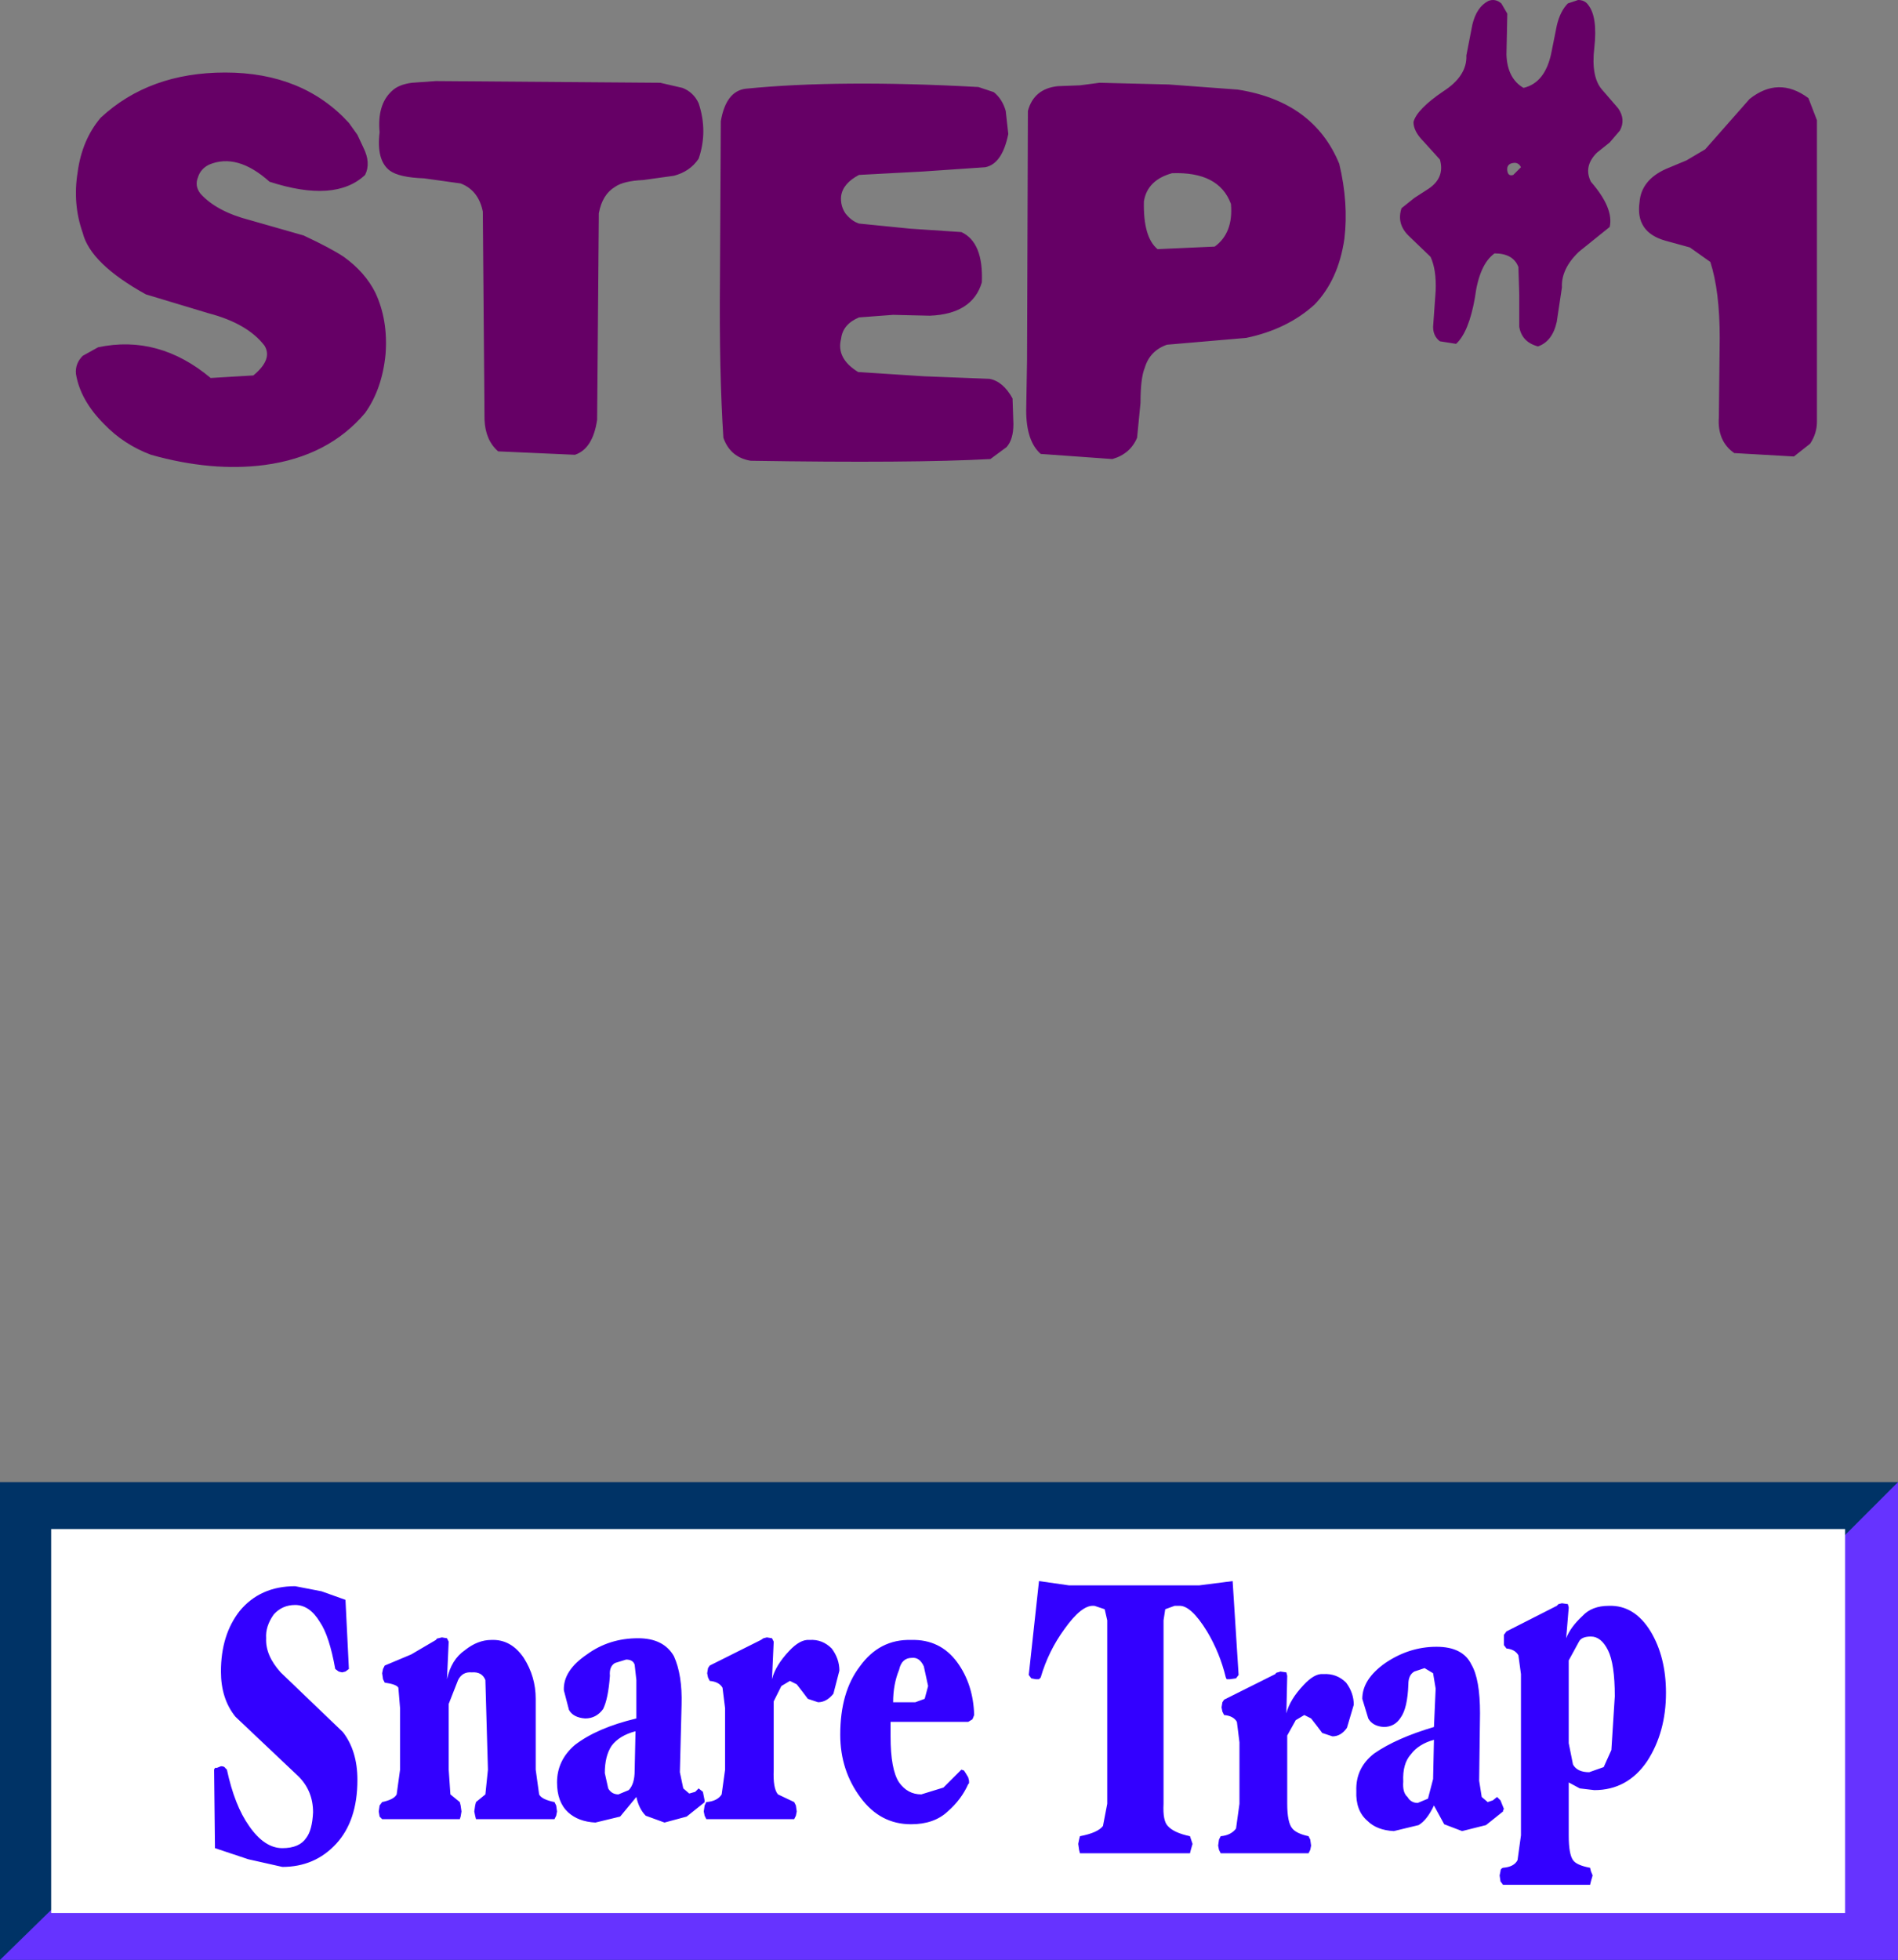 <?xml version="1.0" encoding="UTF-8" standalone="no"?>
<svg xmlns:xlink="http://www.w3.org/1999/xlink" height="114.85px" width="111.25px" xmlns="http://www.w3.org/2000/svg">
  <rect width="100%" height="100%" fill="#808080" stroke="none"/>
  <g transform="matrix(1.0, 0.0, 0.0, 1.0, -324.1, -74.15)">
    <path d="M392.8 84.3 Q391.35 84.7 391.15 85.95 391.1 88.05 391.95 88.75 L395.3 88.6 Q396.4 87.8 396.25 86.1 395.55 84.2 392.8 84.3 M384.35 80.65 Q384.7 79.35 386.1 79.2 L387.4 79.15 388.55 79.0 392.6 79.1 396.65 79.4 Q401.1 80.1 402.6 83.75 403.15 86.05 402.9 88.15 402.55 90.55 401.15 92.0 399.55 93.45 397.15 93.95 L392.5 94.35 Q391.5 94.7 391.2 95.7 390.95 96.3 390.95 97.75 L390.75 99.8 Q390.35 100.75 389.3 101.05 L385.1 100.75 Q384.25 100.0 384.25 98.2 L384.3 95.25 384.35 80.65 M366.3 90.55 L366.35 81.25 Q366.65 79.5 367.8 79.35 373.3 78.8 381.45 79.25 L382.35 79.55 Q382.85 79.95 383.05 80.65 L383.2 82.0 Q382.85 83.75 381.85 83.95 L378.2 84.2 374.45 84.4 Q373.5 84.9 373.4 85.65 373.35 86.2 373.65 86.65 374.0 87.1 374.45 87.25 L377.45 87.55 380.45 87.75 Q381.75 88.35 381.65 90.7 381.1 92.55 378.6 92.65 L376.45 92.6 374.45 92.75 Q373.5 93.15 373.4 94.0 373.1 95.15 374.4 95.95 L378.25 96.2 382.1 96.35 Q382.9 96.5 383.45 97.5 L383.5 99.0 Q383.5 99.9 383.1 100.35 L382.15 101.05 Q377.55 101.3 368.1 101.15 366.9 100.95 366.5 99.8 366.25 95.95 366.3 90.55 M365.05 83.45 Q364.55 84.2 363.6 84.45 L361.8 84.7 Q360.65 84.75 360.15 85.1 359.4 85.55 359.2 86.65 L359.1 98.75 Q358.85 100.45 357.8 100.8 L353.3 100.6 Q352.55 99.95 352.5 98.75 L352.4 86.55 Q352.15 85.3 351.1 84.9 L348.95 84.6 Q347.5 84.55 346.95 84.15 346.15 83.55 346.35 81.9 346.2 80.3 347.05 79.5 347.45 79.1 348.25 79.0 L349.65 78.9 362.8 79.0 364.1 79.3 Q364.75 79.55 365.05 80.2 365.6 81.85 365.05 83.45 M344.55 81.35 L345.05 82.05 345.4 82.8 Q345.85 83.7 345.5 84.4 343.75 86.05 339.9 84.8 338.0 83.1 336.35 83.8 335.85 84.05 335.7 84.55 335.5 85.05 335.85 85.5 336.8 86.55 338.75 87.05 L341.9 87.95 Q343.5 88.7 344.25 89.2 345.5 90.1 346.1 91.3 346.85 92.9 346.7 94.9 346.5 96.95 345.5 98.35 343.35 100.9 339.6 101.4 336.5 101.8 332.95 100.8 331.35 100.2 330.2 99.0 328.8 97.6 328.55 96.05 328.5 95.45 328.95 95.0 L329.85 94.5 Q333.4 93.75 336.45 96.3 L338.95 96.15 Q340.1 95.2 339.6 94.4 338.6 93.1 336.3 92.5 L332.65 91.4 Q329.4 89.6 328.95 87.8 328.35 86.1 328.65 84.25 328.9 82.35 330.0 81.05 332.85 78.4 337.3 78.4 341.85 78.4 344.55 81.35 M412.45 84.15 Q412.5 84.5 412.8 84.4 L413.25 83.95 Q413.1 83.65 412.8 83.7 412.4 83.75 412.45 84.15 M420.2 86.0 Q420.3 84.7 421.75 84.05 L422.95 83.55 424.05 82.9 426.65 79.95 Q428.35 78.6 430.1 79.9 L430.6 81.2 430.6 98.85 Q430.6 99.55 430.2 100.15 L429.25 100.9 425.75 100.7 Q424.75 100.0 424.85 98.6 L424.9 93.95 Q424.9 91.2 424.35 89.5 L423.15 88.65 421.7 88.25 Q419.95 87.75 420.2 86.0 M417.55 76.95 Q417.35 78.65 418.0 79.4 L418.95 80.5 Q419.4 81.15 419.05 81.8 L418.45 82.5 417.7 83.1 Q416.9 83.9 417.35 84.8 418.7 86.35 418.45 87.45 L416.65 88.9 Q415.6 89.9 415.65 91.0 L415.35 93.0 Q415.1 94.15 414.25 94.45 413.3 94.2 413.15 93.3 L413.15 91.45 413.1 89.8 Q412.8 89.0 411.7 89.0 410.8 89.65 410.55 91.6 410.2 93.6 409.45 94.3 L408.5 94.15 Q408.1 93.85 408.1 93.3 L408.25 91.2 Q408.3 89.95 407.95 89.2 L406.65 87.95 Q405.95 87.25 406.25 86.35 L407.0 85.75 407.85 85.2 Q408.8 84.55 408.5 83.5 L407.55 82.45 Q406.95 81.85 406.95 81.3 407.15 80.55 408.7 79.5 410.1 78.6 410.05 77.4 L410.4 75.6 Q410.65 74.55 411.35 74.2 411.75 74.05 412.1 74.35 L412.45 74.95 412.4 77.35 Q412.45 78.75 413.4 79.3 414.7 79.0 415.05 77.15 L415.35 75.65 Q415.55 74.8 416.0 74.35 L416.6 74.15 Q417.0 74.15 417.2 74.45 417.75 75.15 417.55 76.95" fill="#660066" fill-rule="evenodd" stroke="none"/>
    <path d="M324.1 161.0 L435.35 161.0 435.35 189.0 324.1 189.0 324.1 161.0" fill="#003366" fill-rule="evenodd" stroke="none"/>
    <path d="M334.85 178.5 L427.35 169.0 435.35 161.0 435.35 189.0 324.1 189.0 334.85 178.5" fill="#6633ff" fill-rule="evenodd" stroke="none"/>
    <path d="M432.25 186.25 L327.1 186.25 327.1 163.75 432.25 163.75 432.25 186.25" fill="#ffffff" fill-rule="evenodd" stroke="none"/>
    <path d="M386.75 167.05 L394.4 167.05 396.35 166.8 396.7 172.3 396.55 172.5 396.2 172.55 396.0 172.55 395.95 172.45 Q395.6 171.0 394.85 169.75 393.9 168.2 393.2 168.25 L392.95 168.25 392.4 168.45 392.3 169.1 392.3 179.85 Q392.25 180.85 392.55 181.15 392.9 181.55 393.85 181.75 L393.9 181.9 394.0 182.2 393.9 182.55 393.85 182.75 387.4 182.75 387.35 182.55 387.3 182.2 387.35 181.95 387.4 181.75 Q388.45 181.55 388.75 181.15 L389.0 179.85 389.0 169.1 388.85 168.45 388.25 168.25 388.2 168.25 Q387.5 168.2 386.5 169.6 385.55 170.9 385.1 172.45 L385.0 172.55 384.8 172.55 384.55 172.5 384.4 172.3 385.0 166.8 386.75 167.05 M381.2 174.65 L381.1 174.9 380.85 175.05 376.3 175.05 376.3 175.9 Q376.3 177.85 376.8 178.6 377.3 179.3 378.1 179.3 L379.4 178.9 380.45 177.85 380.6 177.9 380.7 178.05 380.85 178.3 380.9 178.5 380.9 178.65 380.85 178.7 Q380.45 179.6 379.65 180.3 378.85 181.05 377.5 181.05 375.7 181.05 374.55 179.5 373.35 177.9 373.35 175.8 373.35 173.3 374.5 171.8 375.65 170.2 377.5 170.25 379.2 170.2 380.2 171.55 381.15 172.85 381.2 174.65 M395.85 173.75 L398.85 172.25 Q398.9 172.15 399.0 172.15 L399.15 172.1 399.5 172.15 399.55 172.35 399.5 174.55 Q399.7 173.75 400.5 172.9 401.15 172.2 401.65 172.25 402.45 172.2 403.0 172.75 403.45 173.35 403.45 174.05 L403.05 175.4 Q402.7 175.9 402.2 175.9 L401.6 175.7 401.3 175.3 400.95 174.85 400.55 174.65 400.05 174.95 399.55 175.85 399.55 179.85 Q399.55 180.95 399.85 181.3 400.1 181.6 400.8 181.75 L400.9 181.95 400.95 182.3 400.9 182.55 400.8 182.75 395.65 182.75 395.55 182.55 395.5 182.3 395.55 181.95 395.65 181.75 Q396.25 181.7 396.55 181.3 L396.75 179.85 396.75 176.25 396.6 175.05 Q396.4 174.7 395.85 174.65 L395.75 174.45 395.7 174.2 395.75 173.9 395.85 173.75 M406.6 179.45 Q406.8 179.8 407.2 179.8 L407.8 179.55 408.1 178.4 408.15 176.1 Q407.25 176.35 406.8 176.95 406.3 177.5 406.35 178.55 406.3 179.2 406.6 179.45 M416.65 170.35 L416.05 171.45 416.05 176.3 416.3 177.55 Q416.55 178.0 417.25 178.0 L418.1 177.7 418.55 176.7 418.75 173.55 Q418.75 171.65 418.35 170.85 417.95 170.05 417.35 170.05 416.8 170.05 416.65 170.35 M416.0 168.15 L416.05 168.35 415.9 170.15 Q416.15 169.5 416.85 168.85 417.4 168.25 418.4 168.25 419.9 168.2 420.85 169.75 421.75 171.25 421.75 173.35 421.75 175.65 420.65 177.35 419.5 179.05 417.55 179.05 L416.7 178.95 416.05 178.6 416.05 181.7 Q416.05 182.8 416.3 183.15 416.5 183.45 417.3 183.6 L417.35 183.8 417.45 184.05 417.35 184.4 417.3 184.6 412.2 184.6 412.05 184.4 412.0 184.05 412.05 183.8 Q412.05 183.65 412.2 183.6 412.85 183.55 413.05 183.15 L413.25 181.7 413.25 172.25 413.1 171.15 Q412.9 170.8 412.4 170.75 L412.25 170.55 412.25 169.95 412.4 169.75 415.35 168.25 415.45 168.15 415.65 168.1 416.0 168.15 M404.3 174.85 L403.95 173.7 Q403.95 172.55 405.3 171.6 406.7 170.65 408.3 170.65 409.85 170.65 410.35 171.7 410.85 172.55 410.85 174.55 L410.8 178.5 410.95 179.45 411.3 179.75 411.6 179.65 411.85 179.45 412.05 179.65 412.25 180.15 412.2 180.25 412.2 180.3 411.2 181.1 409.8 181.45 408.75 181.05 408.15 179.95 Q407.75 180.8 407.25 181.1 L405.8 181.45 Q404.8 181.4 404.25 180.85 403.55 180.25 403.6 179.1 403.55 177.75 404.65 176.9 405.95 176.0 408.15 175.35 L408.25 173.1 408.1 172.2 407.6 171.9 407.0 172.1 Q406.65 172.3 406.65 172.85 406.6 174.25 406.2 174.8 405.85 175.35 405.2 175.35 404.55 175.3 404.3 174.85 M338.15 168.55 Q339.35 167.1 341.4 167.1 L342.95 167.4 344.35 167.9 344.55 171.95 344.35 172.1 344.15 172.15 343.95 172.1 343.75 171.95 Q343.4 170.0 342.85 169.2 342.25 168.2 341.4 168.2 340.65 168.2 340.15 168.75 339.65 169.45 339.7 170.15 339.65 171.15 340.55 172.15 L344.2 175.65 Q345.05 176.75 345.05 178.45 345.05 180.85 343.8 182.2 342.55 183.55 340.65 183.55 L338.65 183.1 336.7 182.45 336.65 177.85 Q336.7 177.7 336.8 177.75 L337.05 177.65 Q337.25 177.65 337.3 177.75 L337.4 177.85 Q337.85 179.95 338.7 181.15 339.6 182.45 340.65 182.45 341.65 182.45 342.05 181.85 342.4 181.4 342.45 180.35 342.45 179.1 341.6 178.25 L337.9 174.75 Q337.05 173.7 337.05 172.1 337.05 169.95 338.15 168.55 M346.65 171.75 L348.2 171.1 349.65 170.25 Q349.7 170.15 349.8 170.15 L350.0 170.1 350.3 170.15 350.4 170.35 350.3 172.55 Q350.55 171.4 351.35 170.85 352.1 170.25 352.9 170.25 354.05 170.2 354.8 171.3 355.5 172.4 355.5 173.7 L355.5 177.85 355.7 179.3 Q355.85 179.6 356.6 179.75 L356.7 179.95 356.75 180.3 356.7 180.55 356.6 180.75 352.0 180.75 351.95 180.55 351.9 180.3 351.95 179.95 352.0 179.75 352.55 179.3 352.7 177.85 352.55 172.6 Q352.35 172.1 351.75 172.15 351.2 172.1 350.95 172.6 L350.4 174.0 350.4 177.85 350.5 179.3 351.05 179.75 351.1 179.95 351.15 180.3 351.1 180.6 351.05 180.75 346.5 180.75 346.35 180.6 346.3 180.3 346.35 179.95 346.5 179.75 Q347.2 179.6 347.35 179.3 L347.55 177.85 347.55 174.25 347.45 173.05 Q347.35 172.85 346.65 172.75 L346.55 172.55 346.5 172.2 346.55 171.95 346.65 171.75 M359.45 174.3 Q359.05 174.85 358.4 174.85 357.7 174.8 357.45 174.35 L357.15 173.2 Q357.1 172.05 358.5 171.1 359.8 170.15 361.5 170.15 363.0 170.15 363.6 171.2 364.1 172.3 364.05 174.05 L363.95 178.0 364.15 178.95 364.5 179.25 364.85 179.15 365.05 178.95 365.3 179.15 365.4 179.65 365.4 179.75 365.35 179.8 364.35 180.6 363.05 180.95 361.95 180.55 Q361.55 180.15 361.4 179.45 L360.45 180.6 359.0 180.95 Q358.0 180.9 357.4 180.35 356.75 179.75 356.75 178.6 356.75 177.3 357.8 176.4 359.1 175.4 361.4 174.85 L361.4 172.6 361.3 171.7 Q361.2 171.4 360.8 171.4 L360.15 171.6 Q359.8 171.8 359.85 172.35 359.75 173.7 359.45 174.3 M369.45 170.35 L369.35 172.55 Q369.55 171.75 370.35 170.9 371.0 170.2 371.55 170.25 372.3 170.2 372.85 170.75 373.3 171.35 373.3 172.05 L372.95 173.4 Q372.55 173.9 372.05 173.9 L371.45 173.7 371.15 173.3 370.8 172.85 370.4 172.65 369.9 172.95 369.45 173.85 369.45 177.85 Q369.4 178.95 369.7 179.3 L370.65 179.75 370.75 179.95 370.8 180.3 370.75 180.55 370.65 180.75 365.5 180.75 365.4 180.55 365.35 180.3 365.4 179.95 365.5 179.75 Q366.15 179.7 366.4 179.3 L366.6 177.85 366.6 174.25 366.45 173.05 Q366.25 172.7 365.7 172.65 L365.6 172.45 365.55 172.2 365.6 171.9 365.7 171.75 368.7 170.25 368.85 170.15 369.05 170.1 369.35 170.15 369.45 170.35 M361.3 177.9 L361.35 175.6 Q360.4 175.85 359.95 176.45 359.55 177.05 359.55 178.05 L359.75 178.95 Q359.95 179.3 360.35 179.3 L360.95 179.05 Q361.3 178.7 361.3 177.9 M377.55 171.3 Q376.95 171.3 376.8 172.0 376.45 172.85 376.45 173.9 L377.75 173.9 378.3 173.7 378.5 172.95 378.25 171.8 Q378.0 171.25 377.55 171.3" fill="#3300ff" fill-rule="evenodd" stroke="none"/>
  </g>
</svg>
